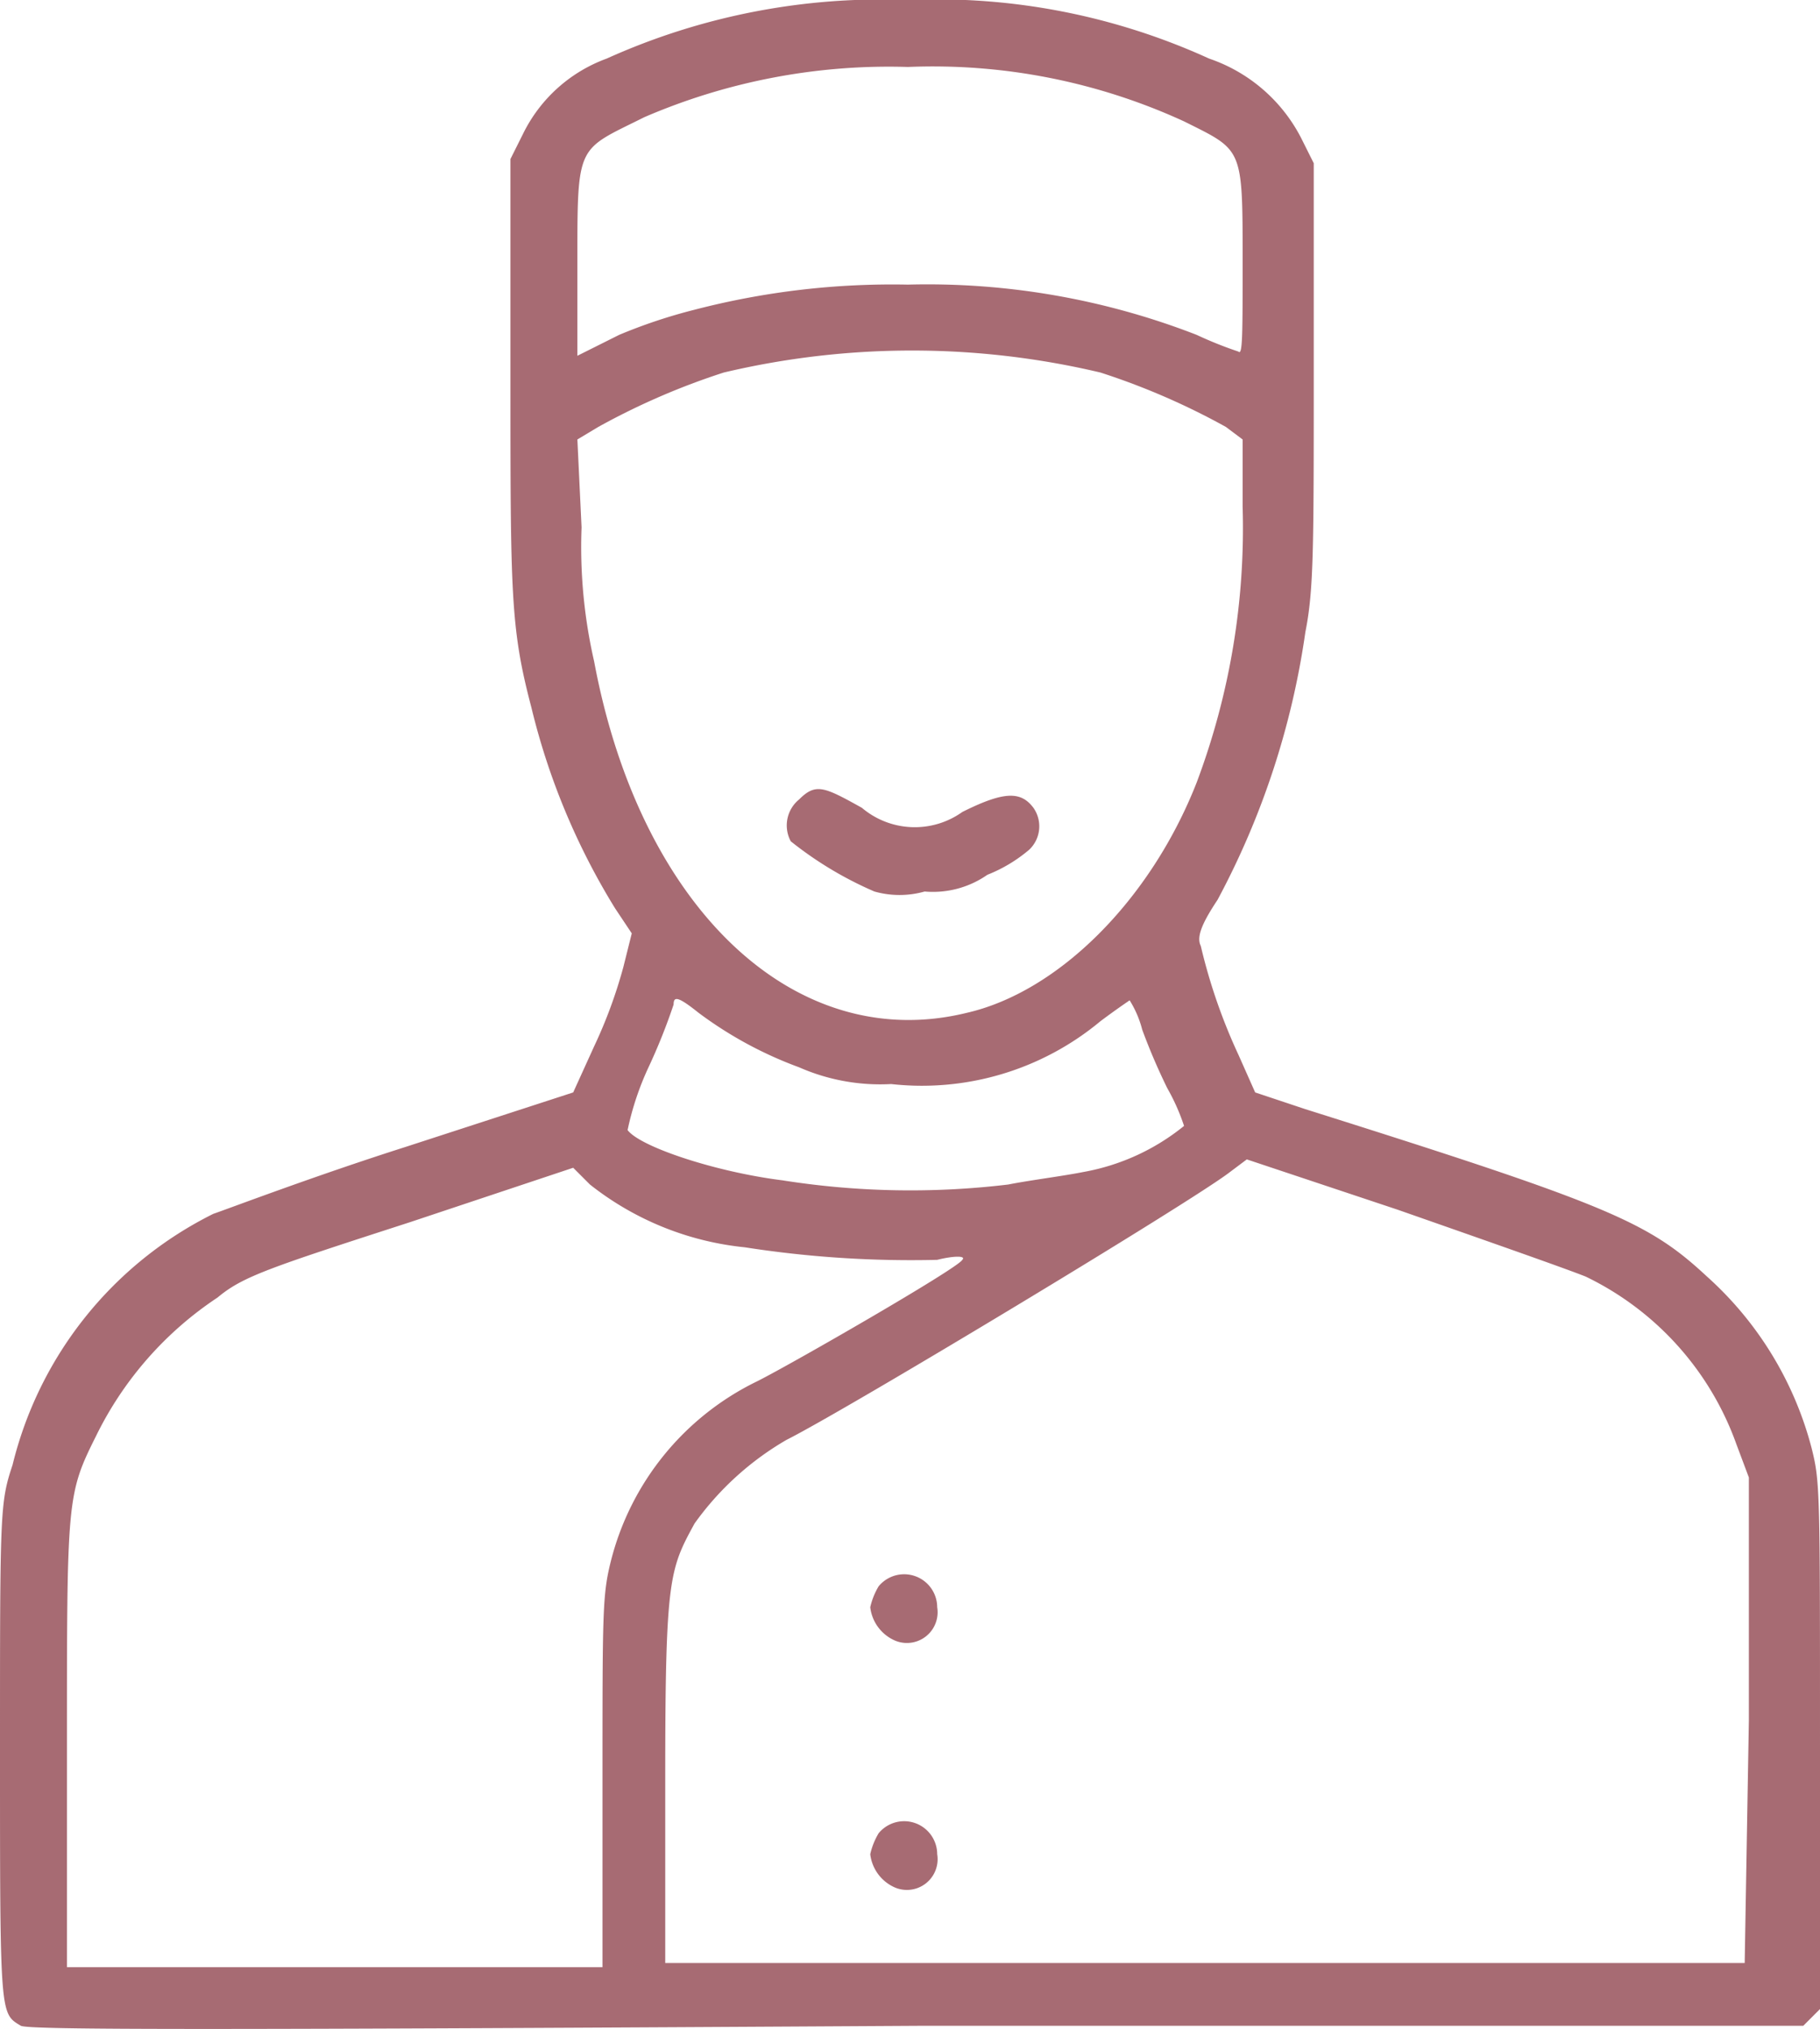 <svg xmlns="http://www.w3.org/2000/svg" width="43.5" height="48.475" viewBox="0 0 43.5 48.475">
  <path id="Tracciato_4" data-name="Tracciato 4" d="M71-82.5c-.5-.3-.5-.2-.5-6.6,0-5.7,0-5.9.3-6.8a9.114,9.114,0,0,1,4.8-6c.3-.1,2.4-.9,4.6-1.6l4-1.3.5-1.1a11.448,11.448,0,0,0,.7-1.9l.2-.8-.4-.6a16.51,16.51,0,0,1-2-4.8c-.5-1.9-.5-2.7-.5-8v-5.1l.3-.6a3.6,3.6,0,0,1,2-1.8,15.966,15.966,0,0,1,7.2-1.4,15.689,15.689,0,0,1,7.2,1.4,3.876,3.876,0,0,1,2.2,1.9l.3.6v5c0,4.2,0,5.2-.2,6.2a19.278,19.278,0,0,1-2.1,6.4c-.4.6-.5.9-.4,1.1a13.5,13.5,0,0,0,.9,2.6l.4.9,1.2.4c7.3,2.3,8.2,2.7,9.6,4a8.325,8.325,0,0,1,2.5,4.1c.2.8.2,1,.2,7.1v6.3l-.2.2-.2.2H92.5c-17,.1-21.3.1-21.5,0Zm13.9-5.9c0-4,0-4.4.2-5.2a6.557,6.557,0,0,1,3.5-4.3c.8-.4,4.8-2.7,4.9-2.9.1-.1-.2-.1-.6,0a25.846,25.846,0,0,1-4.6-.3,7.113,7.113,0,0,1-3.7-1.5l-.4-.4-3.9,1.3c-3.4,1.1-4,1.3-4.6,1.8a8.386,8.386,0,0,0-2.9,3.3c-.7,1.4-.7,1.5-.7,7.4v5.3H84.9v-4.5Zm27.4-1.4v-5.8l-.3-.8a7.1,7.1,0,0,0-3.6-4c-.5-.2-2.5-.9-4.5-1.6l-3.6-1.2-.4.3c-.9.7-9.2,5.7-10.6,6.4a7.033,7.033,0,0,0-2.2,2c-.6,1.1-.7,1.3-.7,6.1V-84h25.8Zm-20.4,4a.993.993,0,0,1-.6-.8,1.689,1.689,0,0,1,.2-.5.79.79,0,0,1,1.4.5.734.734,0,0,1-1,.8Zm0-5.9a.993.993,0,0,1-.6-.8,1.689,1.689,0,0,1,.2-.5.79.79,0,0,1,1.4.5.734.734,0,0,1-1,.8Zm2.7-10.9c.5-.1,1.3-.2,1.8-.3a5.293,5.293,0,0,0,2.4-1.1,4.932,4.932,0,0,0-.4-.9,14.672,14.672,0,0,1-.6-1.4,2.488,2.488,0,0,0-.3-.7s-.3.2-.7.5a6.669,6.669,0,0,1-5,1.5,4.813,4.813,0,0,1-2.2-.4,9.449,9.449,0,0,1-2.4-1.3c-.5-.4-.6-.4-.6-.2a14.126,14.126,0,0,1-.6,1.5,6.912,6.912,0,0,0-.5,1.5c.3.4,2.1,1,3.7,1.2a19.611,19.611,0,0,0,5.4.1Zm-1-4.1c2.2-.5,4.4-2.7,5.5-5.5a17.263,17.263,0,0,0,1.1-6.6v-1.6l-.4-.3a16.875,16.875,0,0,0-3-1.3,19.548,19.548,0,0,0-9,0,16.875,16.875,0,0,0-3,1.3l-.5.3.1,2.1a12.216,12.216,0,0,0,.3,3.2c1.1,5.9,4.8,9.4,8.9,8.4Zm-2.2-2.9a8.744,8.744,0,0,1-2-1.2.8.8,0,0,1,.2-1c.4-.4.6-.3,1.5.2a1.956,1.956,0,0,0,2.4.1c1-.5,1.4-.5,1.7-.1a.769.769,0,0,1-.1,1,3.559,3.559,0,0,1-1,.6,2.275,2.275,0,0,1-1.5.4,2.211,2.211,0,0,1-1.2,0Zm-4.3-13.9a18.775,18.775,0,0,1,5.1-.6,17.76,17.76,0,0,1,6.9,1.2,9.418,9.418,0,0,0,1,.4c.1.1.1-.4.1-2.2,0-2.7,0-2.6-1.4-3.3a14.382,14.382,0,0,0-6.6-1.3,14.751,14.751,0,0,0-6.3,1.2c-1.6.8-1.6.6-1.6,3.4v2.3l1-.5a12.665,12.665,0,0,1,1.8-.6Z" transform="translate(-70.5 130.9)" fill="#a76b73"/>
</svg>
